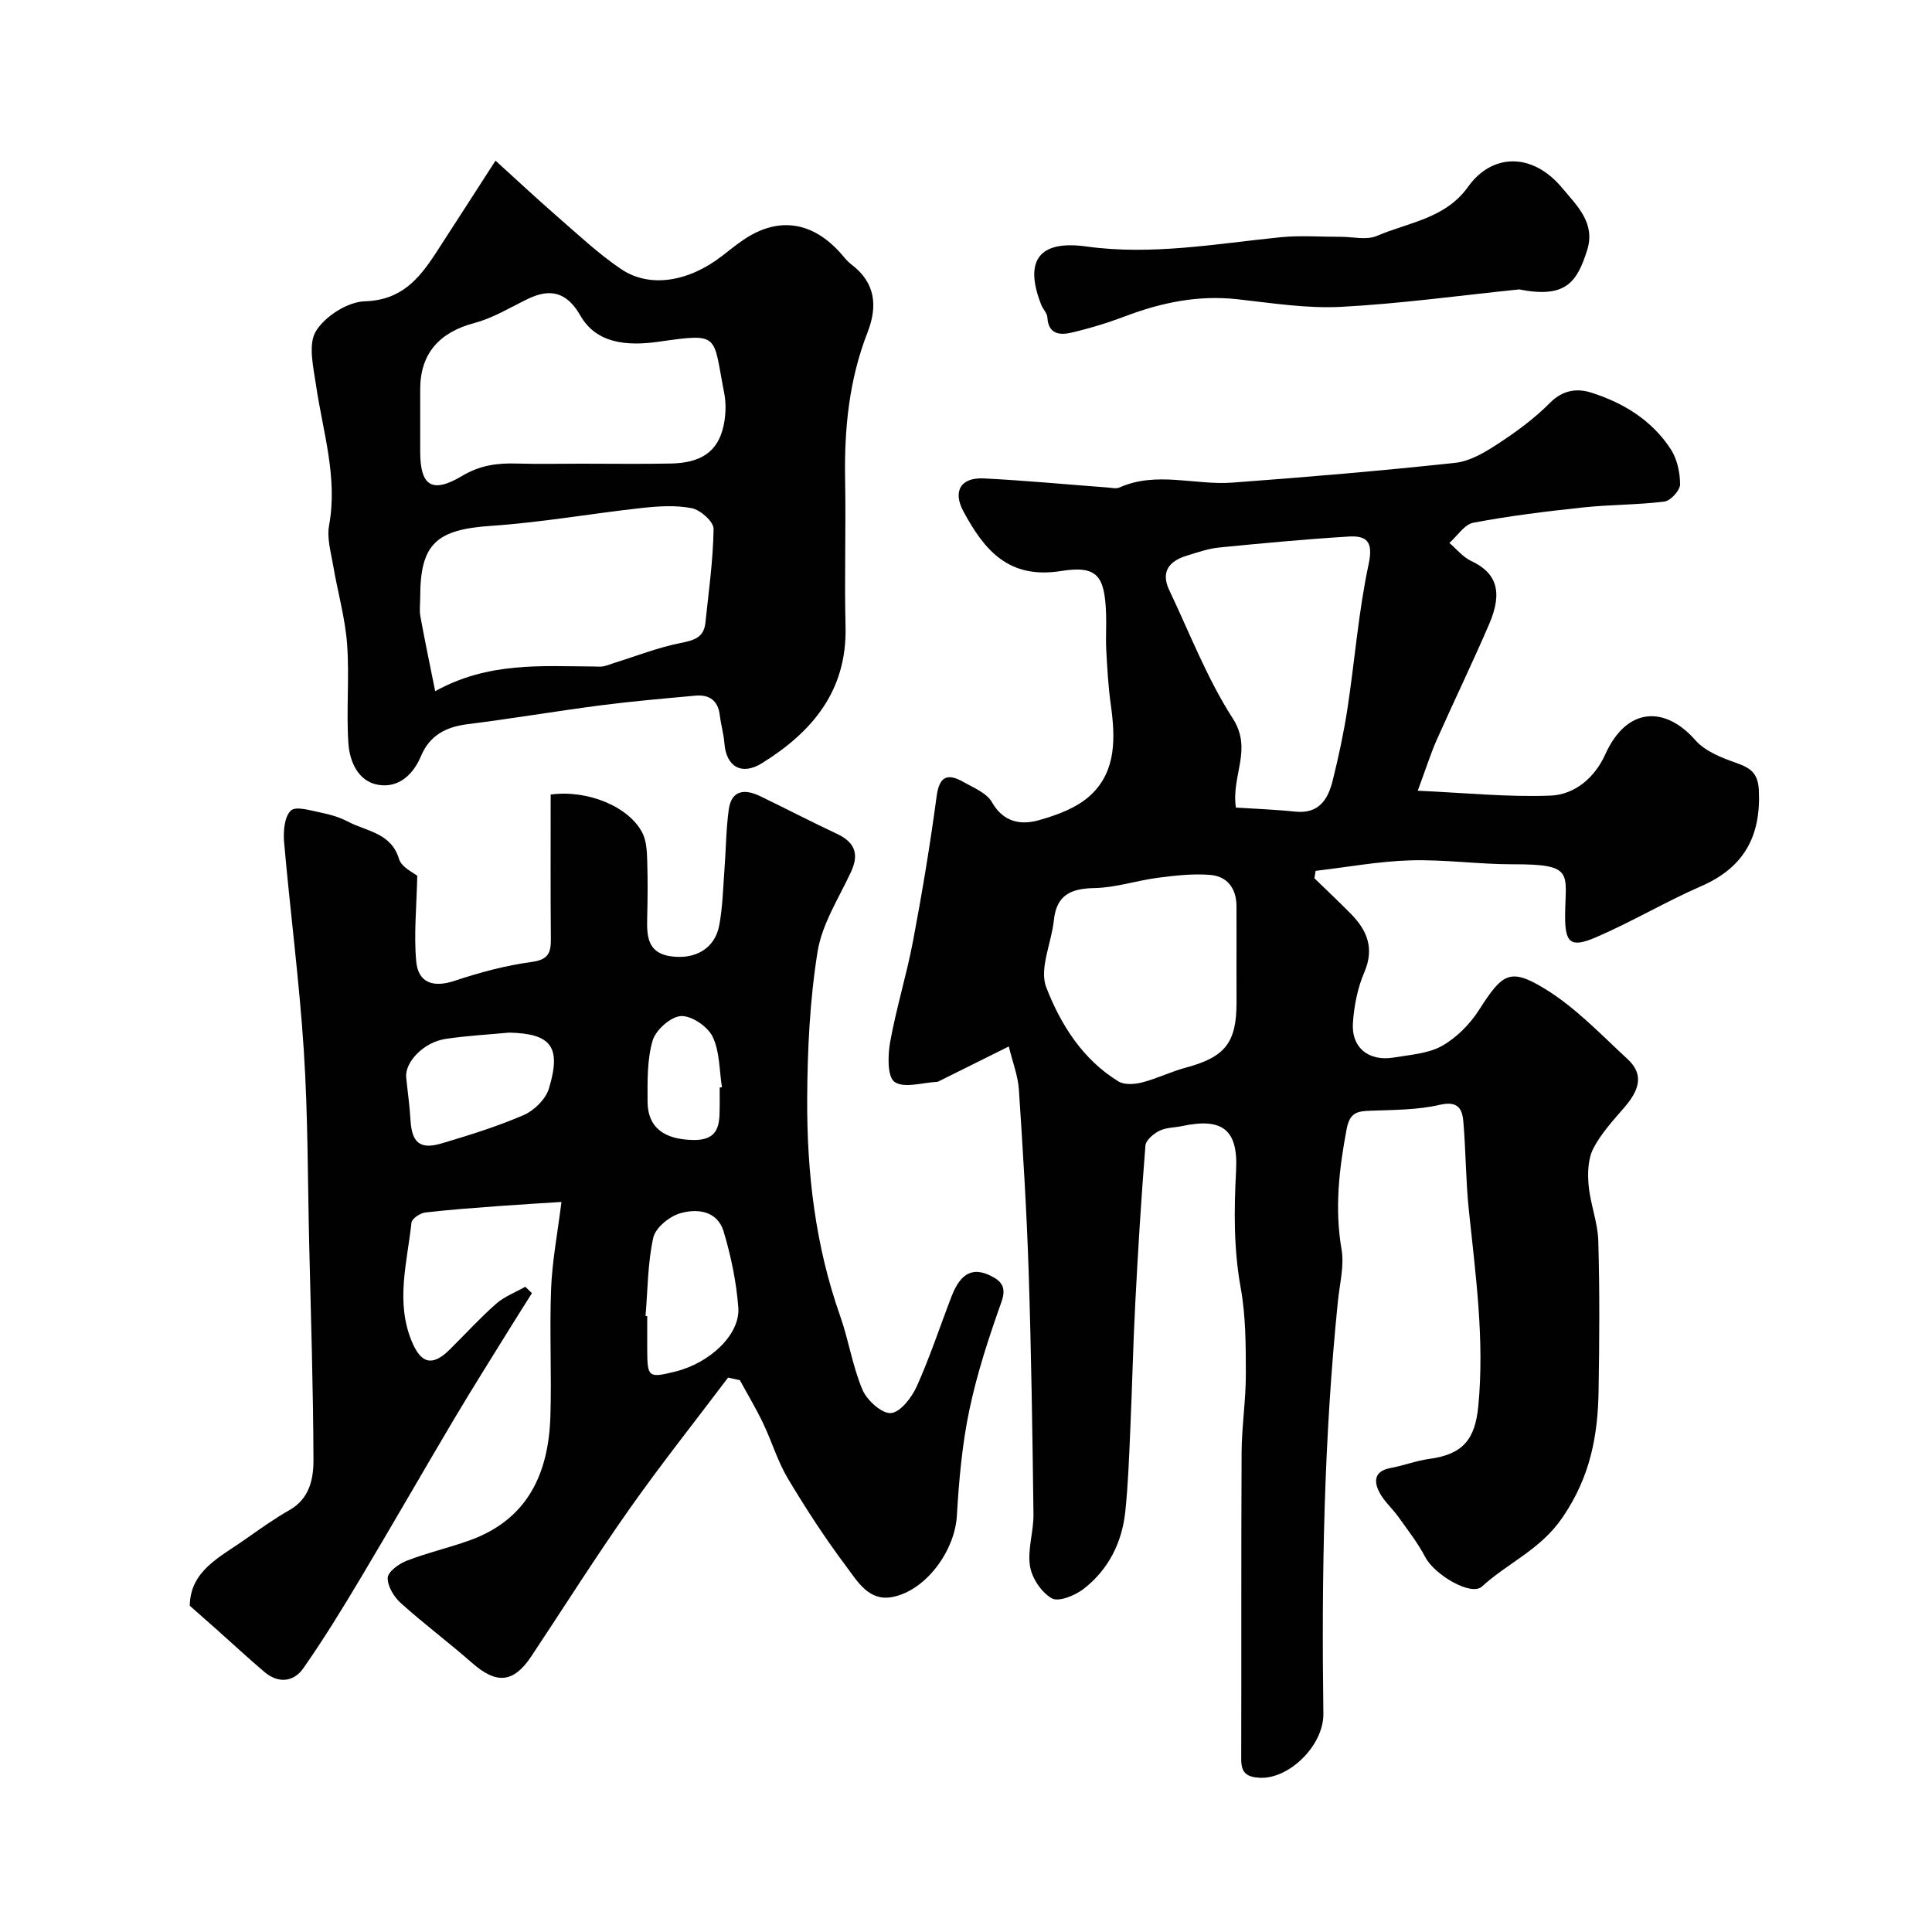 <svg enable-background="new 0 0 400 400" viewBox="0 0 400 400" xmlns="http://www.w3.org/2000/svg"><g fill="#010102"><path d="m272.13 181.83c2.49 2.42 5.02 4.8 7.46 7.27 3.43 3.46 5.04 7.18 2.87 12.22-1.39 3.22-2.1 6.89-2.35 10.41-.37 5.18 3.27 8.1 8.53 7.21 3.37-.57 7.06-.8 9.91-2.4 3.02-1.7 5.78-4.49 7.66-7.43 4.83-7.55 6.37-8.85 13.72-4.34 6.31 3.87 11.59 9.47 17.09 14.55 3.61 3.34 2.08 6.7-.68 9.92-2.34 2.72-4.87 5.44-6.48 8.58-1.1 2.16-1.18 5.1-.95 7.61.35 3.86 1.89 7.64 2 11.49.3 10.32.23 20.66.06 30.99-.15 9.34-1.7 17.78-7.43 26.21-4.6 6.76-11.34 9.42-16.72 14.36-2.23 2.05-9.81-2.42-11.73-6.09-1.54-2.94-3.63-5.61-5.56-8.32-1.23-1.73-2.92-3.18-3.9-5.03-1.25-2.34-1.13-4.47 2.26-5.1 2.7-.5 5.32-1.52 8.04-1.89 6.91-.95 9.47-3.95 10.14-10.98 1.31-13.69-.57-27.17-1.98-40.71-.63-6.05-.6-12.18-1.13-18.24-.23-2.67-1.23-4.22-4.86-3.38-4.6 1.07-9.48 1.04-14.25 1.22-2.73.1-4.37.26-5.04 3.79-1.57 8.3-2.51 16.45-1.06 24.9.59 3.44-.39 7.17-.75 10.75-2.9 28.4-3.4 56.87-3.01 85.39.09 6.61-7.13 13.59-13.16 13.28-2.74-.14-3.86-1.05-3.85-3.84.06-21.16-.03-42.32.08-63.49.03-5.44.89-10.87.88-16.3-.01-5.93-.01-11.96-1.06-17.76-1.48-8.15-1.39-16.2-.96-24.4.44-8.45-2.89-10.9-11.13-9.15-1.59.34-3.35.29-4.75.99-1.21.6-2.8 1.94-2.89 3.05-.87 10.85-1.54 21.71-2.1 32.58-.46 8.78-.65 17.58-1.04 26.36-.25 5.62-.44 11.26-1.03 16.85-.68 6.43-3.49 12.01-8.62 16-1.77 1.37-5.17 2.76-6.59 1.96-2.15-1.21-4.13-4.19-4.52-6.68-.55-3.46.77-7.16.72-10.76-.21-16.77-.46-33.54-1-50.29-.41-12.54-1.19-25.07-2.02-37.6-.19-2.85-1.29-5.65-2.09-8.93-5.09 2.53-9.71 4.83-14.34 7.13-.15.07-.3.18-.46.19-3.03.14-6.83 1.4-8.84.03-1.53-1.04-1.42-5.54-.92-8.29 1.27-7.03 3.41-13.9 4.74-20.93 1.88-9.94 3.54-19.92 4.88-29.94.57-4.25 2.33-4.77 5.55-2.95 2.12 1.2 4.83 2.29 5.91 4.2 2.37 4.17 5.99 4.74 9.61 3.74 3.87-1.07 8.12-2.64 10.93-5.33 5.26-5.01 4.99-11.9 4.05-18.68-.52-3.72-.73-7.5-.93-11.26-.14-2.49.05-5-.04-7.5-.28-7.81-1.77-10.05-9.3-8.85-10.89 1.74-15.91-4.32-20.24-12.35-2.24-4.16-.58-7.06 4.24-6.82 8.54.43 17.06 1.24 25.59 1.88.83.06 1.79.31 2.48 0 7.68-3.42 15.61-.44 23.38-1.01 15.41-1.14 30.8-2.44 46.16-4.1 3.07-.33 6.17-2.2 8.86-3.96 3.79-2.48 7.53-5.22 10.71-8.43 2.66-2.68 5.57-3.09 8.58-2.14 6.68 2.12 12.58 5.74 16.47 11.74 1.31 2.02 1.91 4.82 1.91 7.26 0 1.24-1.96 3.39-3.23 3.55-5.55.7-11.19.62-16.75 1.21-7.63.81-15.27 1.75-22.81 3.17-1.85.35-3.33 2.74-4.97 4.19 1.5 1.27 2.81 2.94 4.52 3.74 5.23 2.43 6.61 6.36 3.71 13.08-3.45 8.02-7.27 15.89-10.81 23.87-1.31 2.95-2.28 6.05-3.97 10.61 9.74.43 18.65 1.36 27.51 1.01 5.01-.2 9.14-3.72 11.3-8.51 4.5-9.99 12.47-10.03 18.67-2.96 1.99 2.27 5.36 3.61 8.34 4.66 2.96 1.04 4.62 2.04 4.8 5.68.46 9.46-3.02 16-11.91 19.87-7.4 3.23-14.39 7.4-21.8 10.59-5.27 2.27-6.43 1.19-6.4-4.46.05-8.81 2.07-10.68-10.75-10.65-7.1.02-14.21-1.02-21.3-.81-6.55.19-13.07 1.41-19.6 2.17-.1.51-.18 1.02-.26 1.53zm-16.25-14.63c3.65.24 8 .39 12.32.84 4.89.5 6.76-2.57 7.72-6.44 1.21-4.88 2.28-9.82 3.04-14.78 1.53-10 2.29-20.15 4.4-30.01 1.01-4.71-.4-5.96-4.2-5.72-8.94.55-17.87 1.39-26.79 2.27-2.22.22-4.4 1-6.56 1.65-3.65 1.1-5.58 3.27-3.73 7.17 4.24 8.92 7.82 18.27 13.12 26.51 4.23 6.52-.33 11.85.68 18.51zm.12 33.38c0-4.33.02-8.66 0-13-.02-3.66-1.92-6.16-5.45-6.44-3.59-.29-7.28.13-10.87.6-4.36.56-8.66 2.04-13.01 2.12-4.91.09-7.93 1.38-8.48 6.68-.49 4.68-3.06 10.02-1.58 13.86 2.96 7.66 7.52 14.96 14.96 19.5 1.23.75 3.34.6 4.87.21 3.1-.8 6.02-2.25 9.11-3.08 8.07-2.17 10.46-5.13 10.46-13.44-.01-2.34-.01-4.68-.01-7.01z"/><path d="m150.74 285.22c-6.82 9.04-13.87 17.91-20.39 27.16-7.04 9.99-13.57 20.34-20.33 30.52-3.71 5.58-7.23 5.85-12.33 1.35-4.8-4.23-9.95-8.06-14.7-12.34-1.42-1.28-2.78-3.51-2.72-5.24.05-1.26 2.31-2.91 3.92-3.53 4.23-1.64 8.7-2.67 12.98-4.2 12.02-4.29 16.4-13.79 16.78-25.63.28-8.82-.2-17.67.15-26.49.22-5.7 1.32-11.37 2.14-17.97-4.46.29-8.5.52-12.53.82-5.24.4-10.48.75-15.69 1.37-1.05.13-2.74 1.27-2.83 2.09-.87 8.17-3.34 16.34.05 24.56 1.91 4.63 4.26 5.3 7.87 1.72 3.2-3.17 6.24-6.51 9.61-9.48 1.72-1.51 4.01-2.37 6.04-3.52.46.44.91.89 1.37 1.33-1.5 2.38-3.01 4.75-4.49 7.14-3.86 6.25-7.78 12.45-11.53 18.76-6.56 11.05-12.94 22.2-19.53 33.23-3.76 6.29-7.59 12.55-11.79 18.54-2 2.85-5.18 3.18-8.03.76-3.28-2.77-6.41-5.7-9.62-8.55-1.83-1.63-3.68-3.25-5.85-5.17.09-7.21 6.18-10.03 11.27-13.6 3.07-2.15 6.13-4.36 9.38-6.21 4.18-2.38 4.98-6.49 4.96-10.44-.05-14.8-.53-29.61-.88-44.41-.32-13.44-.25-26.9-1.12-40.3-.93-14.4-2.82-28.75-4.08-43.13-.19-2.21.05-5.26 1.4-6.54 1.04-.99 4.17.02 6.31.44 1.89.38 3.82.96 5.51 1.85 3.87 2.04 8.93 2.28 10.58 7.75.52 1.72 3.04 2.84 3.77 3.47-.13 6.31-.73 12.05-.22 17.68.41 4.56 3.62 5.49 7.9 4.07 5.21-1.73 10.6-3.19 16.02-3.92 3.49-.47 3.99-1.95 3.96-4.84-.09-9.96-.04-19.93-.04-29.82 7.68-1.04 16.27 2.53 19.01 7.98.83 1.66.92 3.79.98 5.72.13 4 .09 8-.01 12-.09 3.66.13 7.06 4.75 7.77 5.15.79 9.25-1.56 10.16-6.34.73-3.85.8-7.82 1.1-11.74.31-4.09.32-8.22.88-12.27.58-4.14 3.37-4.3 6.53-2.77 5.28 2.55 10.49 5.26 15.8 7.75 3.7 1.73 4.75 4.1 2.98 7.92-2.52 5.43-6 10.78-6.92 16.51-1.61 10.04-2.1 20.33-2.15 30.53-.07 15.26 1.68 30.34 6.82 44.88 1.77 5.02 2.56 10.42 4.63 15.3.93 2.19 4.02 4.98 5.9 4.82 1.97-.17 4.32-3.26 5.36-5.58 2.73-6.07 4.8-12.43 7.21-18.65 1.82-4.68 4.3-6.01 7.96-4.25 2.22 1.07 3.46 2.31 2.35 5.44-2.61 7.34-5.07 14.82-6.66 22.43-1.51 7.19-2.15 14.6-2.59 21.96-.44 7.24-6.49 15.52-13.48 16.76-4.75.84-7.07-3.23-9.31-6.22-4.4-5.85-8.42-12.03-12.18-18.32-2.14-3.58-3.33-7.7-5.15-11.49-1.45-3.04-3.19-5.93-4.8-8.89-.82-.19-1.63-.36-2.44-.53zm-45.33-71.43c-4.4.42-8.83.65-13.19 1.31-4.48.68-8.43 4.78-8.12 7.97.28 2.91.72 5.81.88 8.72.27 4.8 1.95 6.29 6.52 4.92 5.73-1.71 11.48-3.49 16.95-5.86 2.16-.94 4.52-3.27 5.19-5.45 2.63-8.7.48-11.4-8.23-11.61zm28.24 58.67c.12.01.23.02.35.03 0 2.33-.01 4.66 0 7 .03 5.69.25 5.86 5.85 4.47 7.14-1.78 13.42-7.67 13.01-13.23-.4-5.31-1.51-10.66-3.04-15.77-1.3-4.31-5.52-4.81-9.07-3.74-2.21.66-5.05 3-5.5 5.04-1.16 5.26-1.14 10.78-1.6 16.2zm15.35-47.29c.16-.03.31-.05.47-.08-.56-3.52-.44-7.39-1.93-10.46-1.03-2.11-4.38-4.39-6.56-4.26-2.13.12-5.22 2.88-5.86 5.07-1.16 3.97-1.06 8.38-1.05 12.61 0 5.34 3.4 7.91 9.54 7.97 5.87.06 5.32-4.08 5.4-7.88.01-.99-.01-1.98-.01-2.97z"/><path d="m102.59 33.26c4.2 3.81 8.38 7.73 12.7 11.49 4.34 3.77 8.56 7.76 13.3 10.96 5.93 4.01 14.01 2.64 20.95-2.75 1.42-1.11 2.82-2.24 4.31-3.26 7.39-5.05 14.69-3.86 20.71 3.32.53.64 1.1 1.27 1.76 1.77 4.96 3.77 5.4 8.62 3.3 14.01-3.83 9.81-4.84 20-4.65 30.44.19 10.16-.16 20.33.09 30.49.33 13.26-6.86 21.79-17.3 28.28-4.24 2.63-7.42.7-7.78-4.13-.15-1.94-.72-3.84-.95-5.77-.36-3.1-2.18-4.35-5.09-4.08-6.53.6-13.07 1.16-19.57 2-9.23 1.2-18.42 2.76-27.66 3.92-4.45.56-7.77 2.36-9.54 6.57-1.66 3.96-4.7 6.66-8.85 5.97-4.18-.7-5.93-4.82-6.19-8.6-.46-6.82.24-13.73-.27-20.55-.41-5.48-1.97-10.86-2.89-16.3-.46-2.73-1.32-5.63-.84-8.24 1.83-10-1.29-19.41-2.7-29.04-.55-3.75-1.69-8.47-.02-11.2 1.88-3.08 6.57-6.08 10.13-6.18 7.48-.23 11.13-4.55 14.6-9.84 3.92-6.01 7.78-12.06 12.45-19.28zm17.8 62.74c6.16 0 12.31.09 18.47-.03 6.31-.12 9.74-2.47 10.92-7.7.5-2.22.59-4.71.15-6.94-2.38-12.09-.7-12.41-13.55-10.58-6.74.96-12.94.31-16.22-5.41-2.75-4.8-6.14-5.75-10.9-3.44-3.63 1.76-7.18 3.95-11.03 4.97-7.26 1.93-11.23 6.32-11.23 13.69v12.98c.01 7.08 2.45 8.72 8.7 4.98 3.65-2.18 7.22-2.67 11.21-2.55 4.49.13 8.99.03 13.48.03zm-30.29 47.1c11.07-6.11 22-5.16 32.82-5.11.67 0 1.35.09 1.99-.03.77-.14 1.51-.48 2.27-.71 4.56-1.42 9.06-3.2 13.72-4.12 2.78-.55 4.82-1.12 5.14-4.16.69-6.49 1.6-12.98 1.7-19.48.02-1.47-2.72-3.92-4.51-4.27-3.35-.67-6.97-.42-10.42-.04-10.38 1.14-20.71 2.99-31.12 3.69-11.33.77-14.69 3.67-14.69 14.78 0 1.33-.2 2.7.04 3.99.88 4.84 1.9 9.66 3.06 15.46z"/><path d="m314.52 59.92c-12.29 1.26-24.55 2.96-36.87 3.61-7.12.37-14.35-.79-21.49-1.58-8.1-.89-15.72.69-23.23 3.54-3.63 1.37-7.37 2.51-11.15 3.39-2.37.55-4.74.31-4.93-3.15-.05-.9-.92-1.72-1.28-2.64-3.6-9.17-.43-13.42 9.34-12.06 13.54 1.88 26.82-.56 40.18-1.91 4.12-.41 8.32-.08 12.48-.09 2.51-.01 5.35.73 7.48-.18 6.56-2.83 14.18-3.55 18.91-10.19 4.97-6.97 13.34-7.11 19.45.23 3.15 3.78 6.99 7.31 5.17 12.98-2.09 6.51-4.35 9.97-14.06 8.05z"/></g></svg>